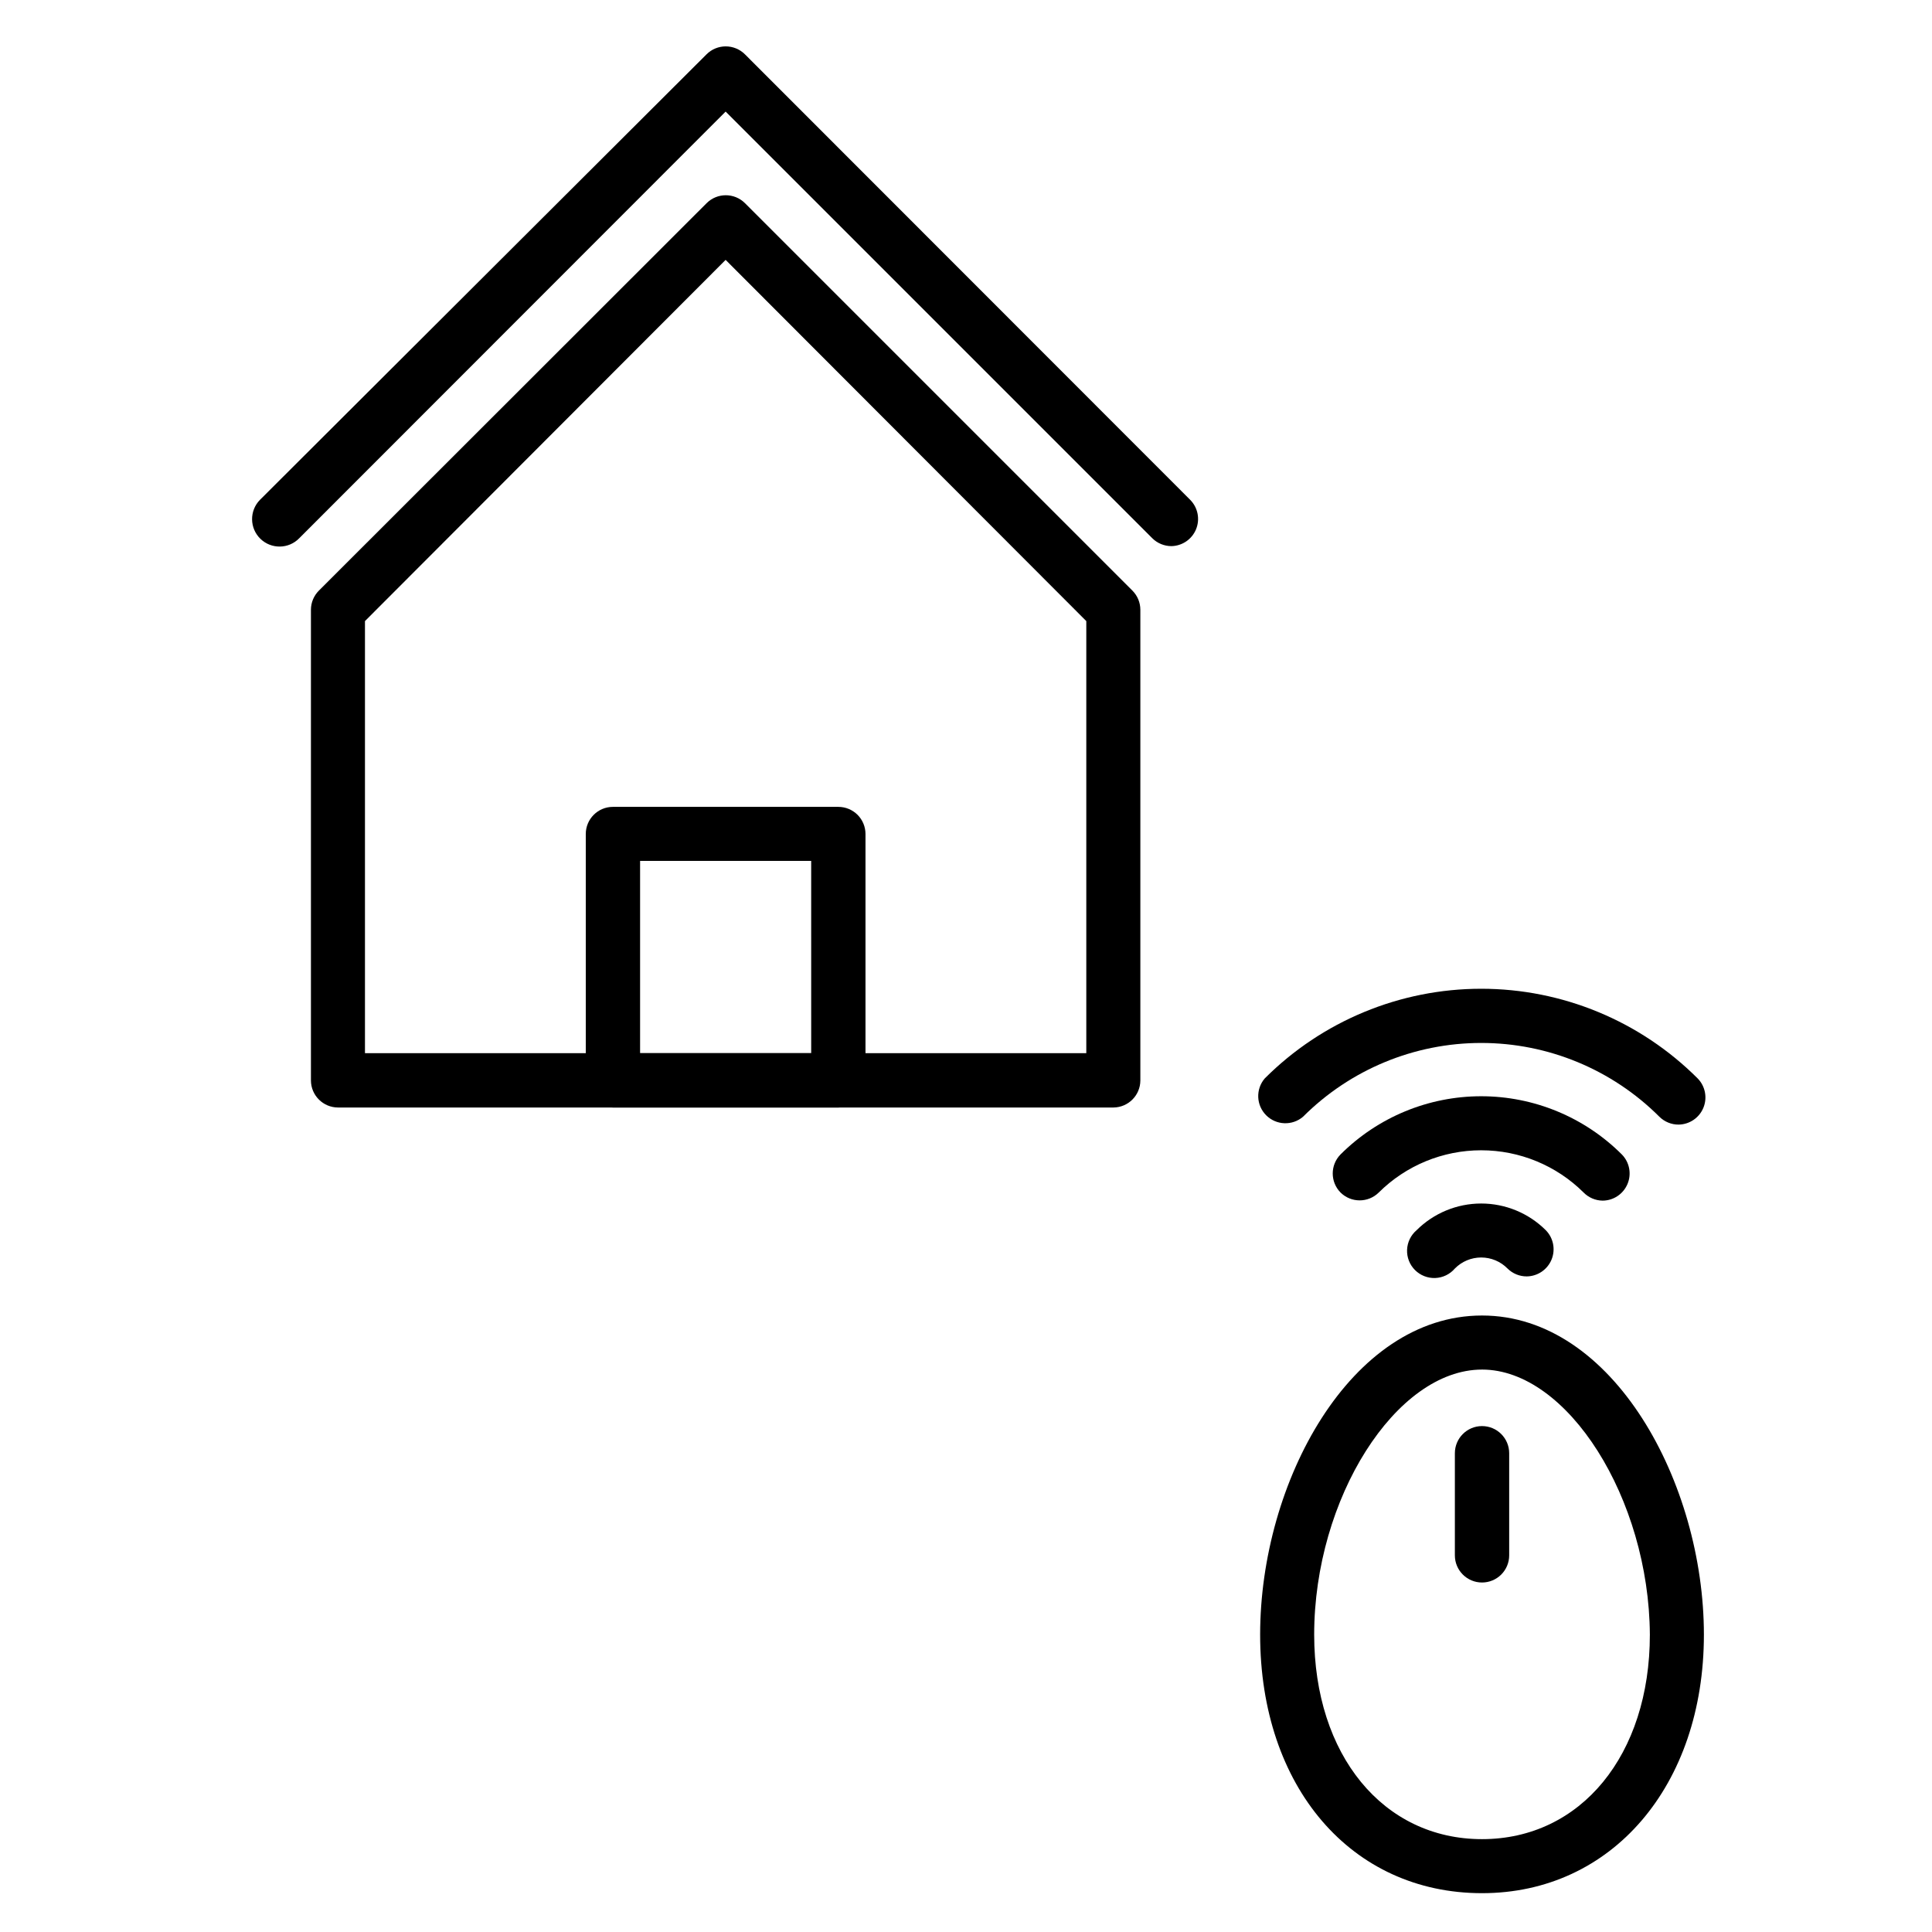 <?xml version="1.0" encoding="UTF-8"?>
<!-- Uploaded to: SVG Repo, www.svgrepo.com, Generator: SVG Repo Mixer Tools -->
<svg fill="#000000" width="800px" height="800px" version="1.1" viewBox="144 144 512 512" xmlns="http://www.w3.org/2000/svg">
 <g>
  <path d="m454.41 288.73c-1.887-0.012-3.699-0.758-5.039-2.09l-113.07-113.07-113 113.07c-2.801 2.883-7.41 2.945-10.293 0.145-2.879-2.801-2.945-7.41-0.141-10.293l118.39-118.11c1.34-1.332 3.148-2.082 5.035-2.09 1.914-0.008 3.754 0.742 5.113 2.09l118.04 118.11c2.016 2.059 2.609 5.117 1.516 7.781-1.098 2.66-3.676 4.414-6.555 4.457z"/>
  <path d="m439.08 437.5h-205.48c-3.977 0-7.199-3.223-7.199-7.195v-124.73c0.008-1.887 0.758-3.699 2.09-5.039l102.78-102.7c2.805-2.793 7.34-2.793 10.148 0l102.7 102.7c1.332 1.34 2.078 3.152 2.086 5.039v124.8c-0.035 3.918-3.203 7.086-7.125 7.125zm-198.36-14.395h191.16v-114.51l-95.582-95.723-95.578 95.723z"/>
  <path d="m366.17 437.5h-59.738c-3.977 0-7.195-3.223-7.195-7.195v-65.281c0-3.977 3.219-7.195 7.195-7.195h59.738c1.91 0 3.738 0.758 5.09 2.106 1.348 1.352 2.106 3.18 2.106 5.09v65.352c-0.039 3.945-3.25 7.125-7.195 7.125zm-52.539-14.395h45.344l-0.004-50.957h-45.34z"/>
  <path d="m588.86 442.03c-1.914 0.012-3.754-0.742-5.109-2.086-12.527-12.52-29.508-19.551-47.215-19.551s-34.691 7.031-47.215 19.551c-2.856 2.445-7.113 2.277-9.77-0.379-2.66-2.66-2.824-6.914-0.379-9.77 15.211-15.219 35.848-23.766 57.363-23.766s42.148 8.547 57.363 23.766c2.016 2.055 2.609 5.113 1.516 7.777-1.098 2.664-3.676 4.414-6.555 4.457z"/>
  <path d="m568.7 462.18c-1.898-0.027-3.711-0.805-5.039-2.16-7.211-7.164-16.965-11.184-27.133-11.184s-19.922 4.019-27.133 11.184c-2.809 2.789-7.344 2.789-10.148 0-2.746-2.797-2.746-7.277 0-10.074 9.891-9.883 23.301-15.43 37.281-15.43s27.391 5.547 37.281 15.43c2.023 2.062 2.617 5.141 1.5 7.809-1.113 2.672-3.719 4.414-6.609 4.426z"/>
  <path d="m548.62 482.26c-1.91 0.012-3.75-0.738-5.109-2.086-1.84-1.871-4.356-2.926-6.981-2.926s-5.141 1.055-6.981 2.926c-1.305 1.523-3.188 2.434-5.191 2.512s-3.949-0.688-5.367-2.106c-1.418-1.418-2.18-3.359-2.102-5.363s0.988-3.887 2.512-5.191c4.547-4.535 10.707-7.082 17.129-7.082s12.582 2.547 17.129 7.082c2.016 2.059 2.613 5.117 1.516 7.781-1.098 2.66-3.676 4.414-6.555 4.453z"/>
  <path d="m536.75 645.71c-34.617 0-58.801-28.141-58.801-68.52 0-40.375 23.965-84.566 58.801-84.566 34.836 0 58.801 44.551 58.801 84.566 0 40.016-24.398 68.52-58.801 68.52zm0-138.76c-22.816 0-44.48 34.188-44.48 70.246 0 31.883 18.281 54.195 44.48 54.195 26.199 0 44.48-22.312 44.48-54.195-0.215-36.062-21.809-70.25-44.48-70.25z"/>
  <path d="m536.75 563.38c-3.973 0-7.195-3.219-7.195-7.195v-27.062c0-3.973 3.223-7.195 7.195-7.195 3.977 0 7.199 3.223 7.199 7.195v27.062c0 1.91-0.758 3.738-2.109 5.09-1.352 1.348-3.18 2.106-5.09 2.106z"/>
 </g>
</svg>